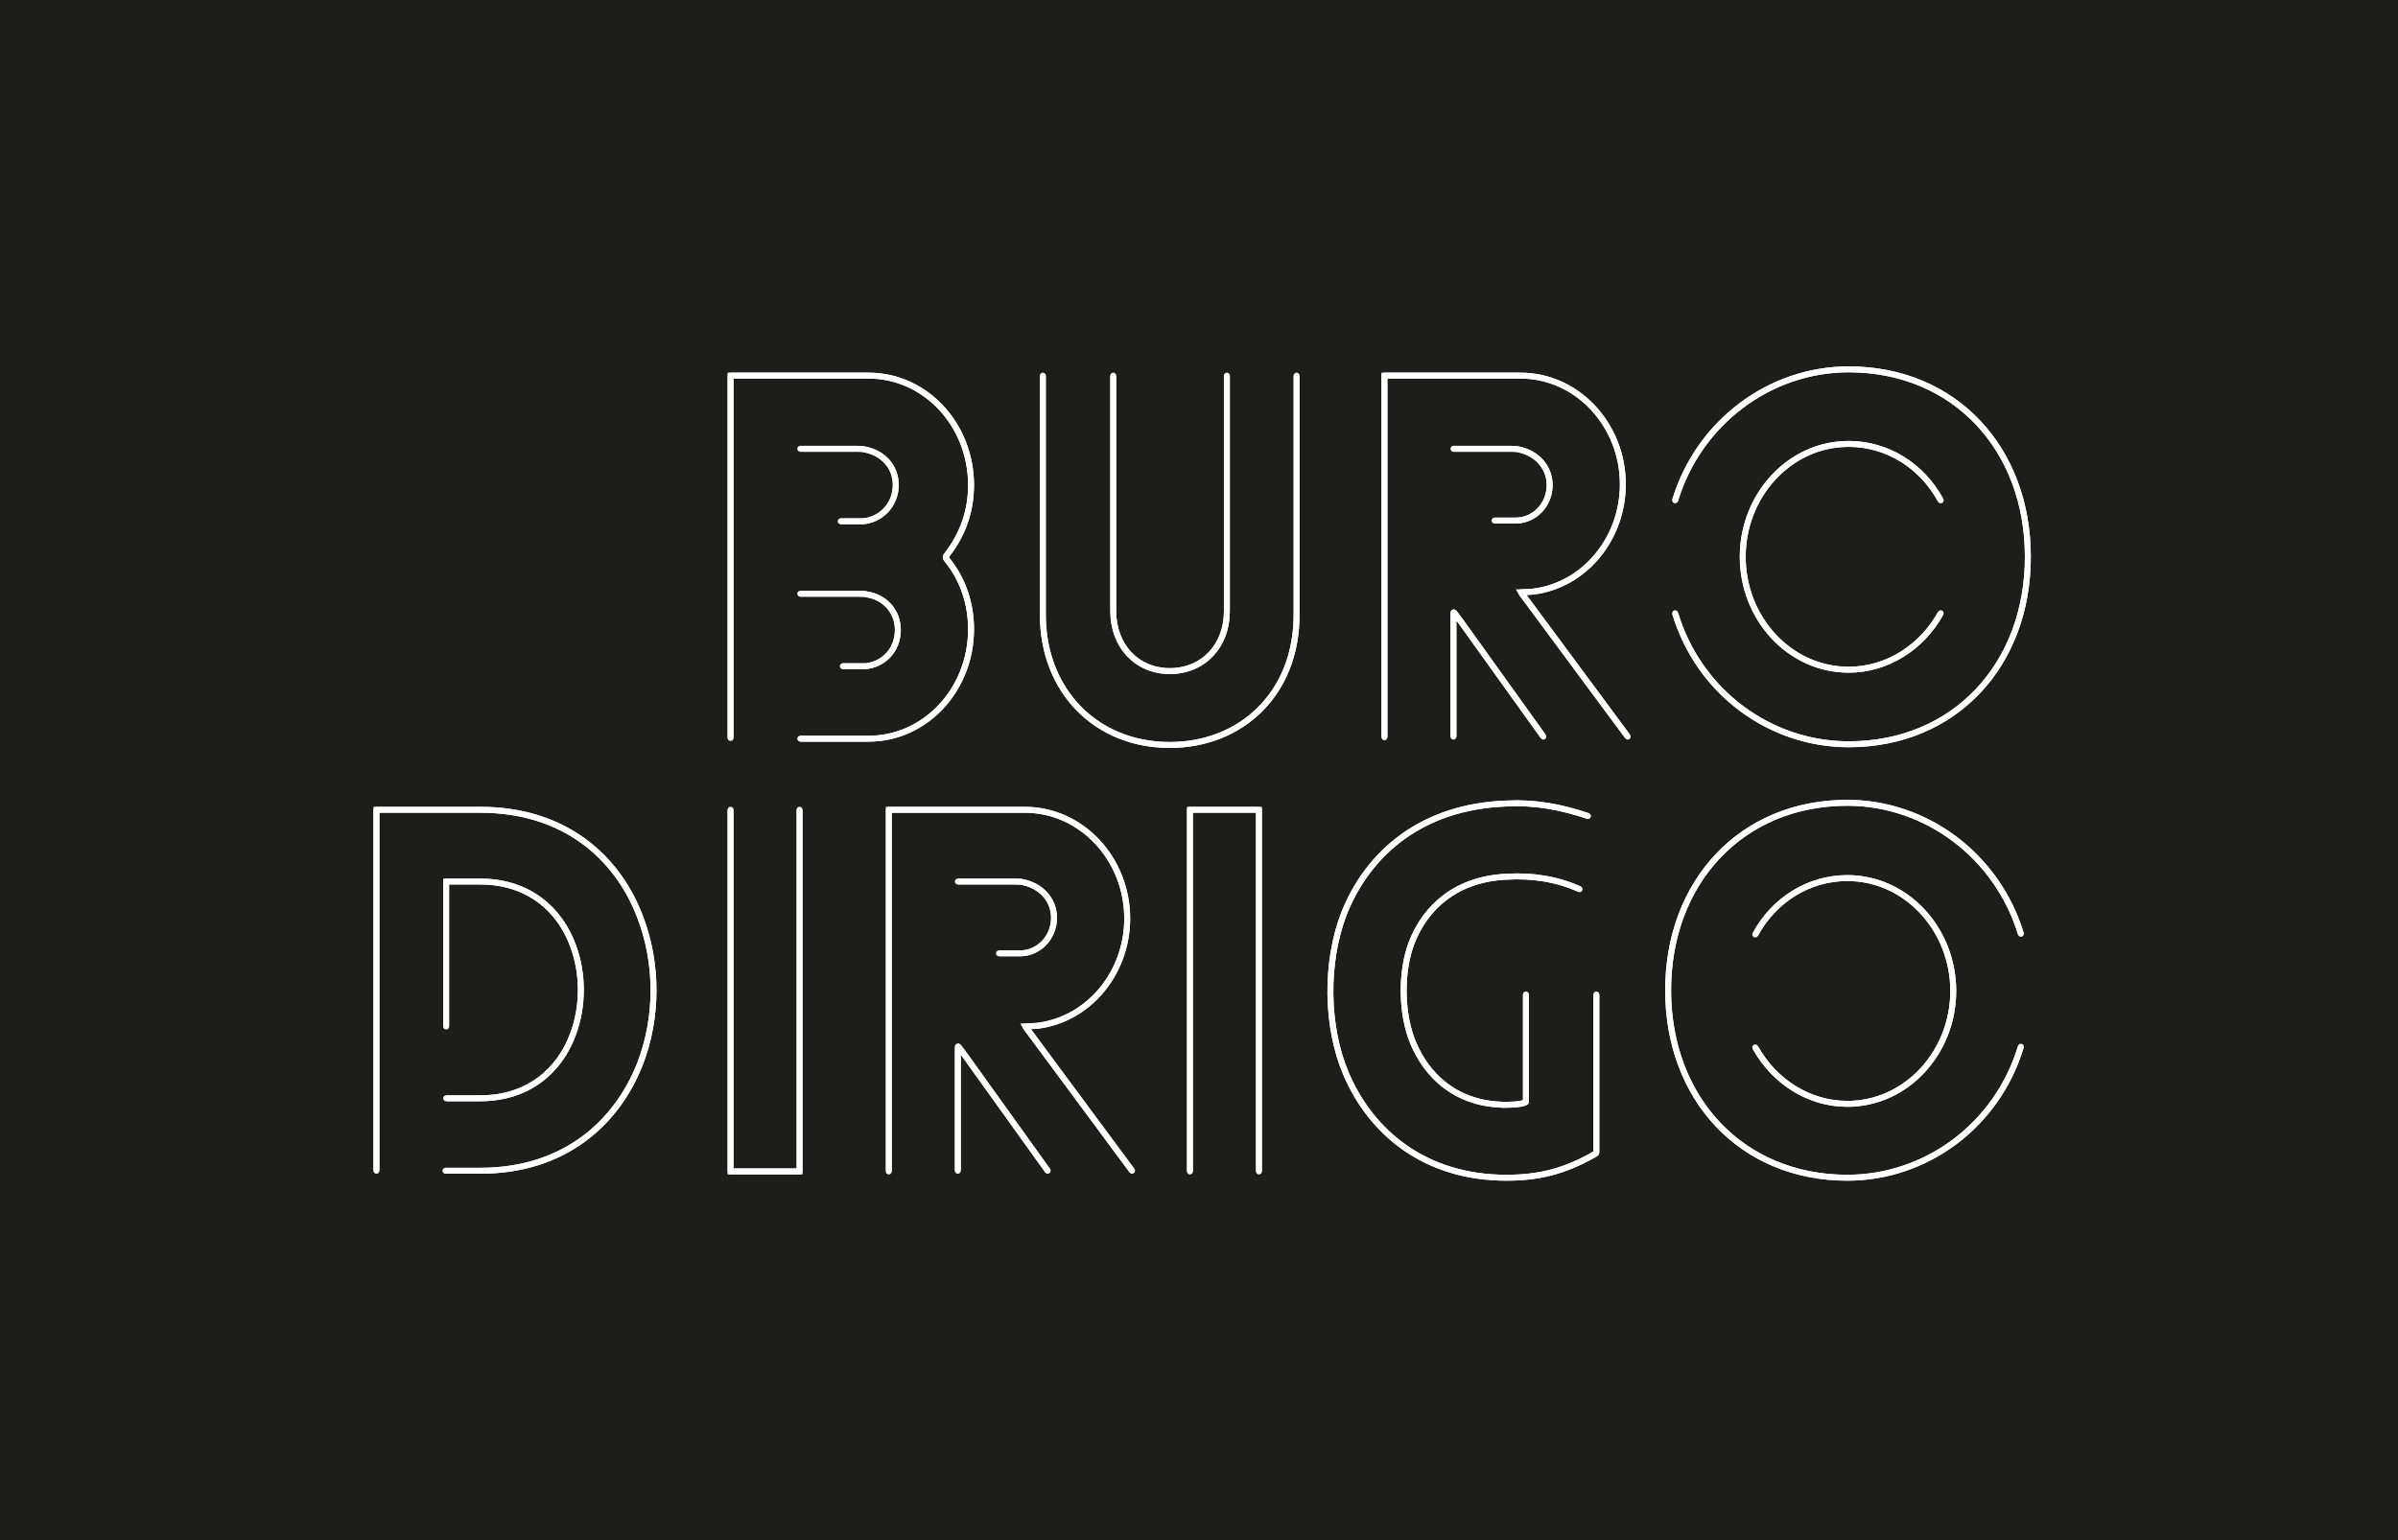 <?xml version="1.0" encoding="UTF-8"?> <!-- Generator: Adobe Illustrator 28.1.0, SVG Export Plug-In . SVG Version: 6.00 Build 0) --> <svg xmlns="http://www.w3.org/2000/svg" xmlns:xlink="http://www.w3.org/1999/xlink" version="1.1" id="Laag_1" x="0px" y="0px" viewBox="0 0 344 221" style="enable-background:new 0 0 344 221;" xml:space="preserve"> <style type="text/css"> .st0{fill:#1D1D1B;} .st1{fill:none;stroke:#FFFFFF;stroke-width:0.85;stroke-miterlimit:10;} .st2{fill:none;stroke:#FFFFFF;stroke-width:0.85;stroke-linecap:round;stroke-linejoin:round;stroke-miterlimit:10;} </style> <rect class="st0" width="344" height="221"></rect> <g> <g> <path class="st1" d="M137.4,126.5h8.1c0.2,0,1.1,0,1.3,0.1c2.4,0.5,4.4,2.4,4.4,5.1c0,2.8-2.1,5-4.7,5.1c-0.1,0-0.6,0-0.7,0h-2.5 M150.3,168L150.3,168l-11.9-16.6c-1-1.3-1-1.5-1-0.9v17.5 M162.4,168l-14.8-20c-0.2-0.2-0.5-0.7-0.5-0.7c0.4,0,1.3-0.1,1.7-0.1 c7.4-0.9,12.9-7.6,12.9-15.4c0-8.5-6.5-15.6-14.7-15.6h-19.5v51.9 M208.5,64.4h8.1c0.2,0,1.1,0,1.3,0.1c2.4,0.5,4.4,2.4,4.4,5.1 c0,2.8-2.1,5-4.7,5.1c-0.1,0-0.6,0-0.7,0h-2.5 M221.4,105.7L221.4,105.7l-11.9-16.6c-1-1.3-1-1.5-1-0.9v17.5 M233.5,105.7 l-14.8-20c-0.2-0.2-0.5-0.7-0.5-0.7c0.4,0,1.3-0.1,1.7-0.1c7.4-0.9,12.9-7.6,12.9-15.4c0-8.5-6.5-15.6-14.7-15.6h-19.5v51.9 M104.8,105.9V53.9h19.8c8.2,0,14.7,7.1,14.7,15.7l0,0c0,3.6-1.1,6.9-3.3,9.8c-0.4,0.6-0.5,0.5,0,1.1c2.2,2.8,3.3,6.2,3.3,9.8v0 c0,8.6-6.5,15.7-14.7,15.7h-9.8 M114.8,85.2h8.3c0.2,0,1.1,0,1.3,0.1c2.5,0.4,4.4,2.4,4.4,5.1c0,2.9-2.1,5-4.7,5.2 c-0.1,0-0.6,0-0.7,0h-2.5 M114.8,64.4L114.8,64.4h8c0.2,0,1.1,0,1.3,0.1c2.5,0.5,4.4,2.4,4.4,5.1c0,2.8-2.1,5-4.7,5.2 c-0.1,0-0.6,0-0.7,0h-2.5 M289.9,150.2c-3.4,11.3-13.6,18.8-24.9,18.8c-15.2,0-25.7-11.4-25.7-26.9c0-15.5,10.5-26.9,25.7-26.9 c11.3,0,21.5,7.6,24.9,18.8 M251.8,134.1c2.7-5,7.7-8.1,13.2-8.1c8.5,0,15.2,7.4,15.2,16.2c0,8.8-6.7,16.2-15.2,16.2 c-5.5,0-10.5-3.2-13.2-8.1 M240.3,88c3.4,11.3,13.6,18.8,24.9,18.8c15.2,0,25.7-11.4,25.7-26.9c0-15.5-10.5-26.9-25.7-26.9 c-11.3,0-21.5,7.6-24.9,18.8 M278.4,71.8c-2.7-5-7.7-8.1-13.2-8.1c-8.5,0-15.2,7.4-15.2,16.2c0,8.8,6.7,16.2,15.2,16.2 c5.5,0,10.5-3.2,13.2-8.1 M159.7,53.9v33.8c0,5,3.4,8.6,8.1,8.6c4.8,0,8.2-3.6,8.2-8.6V53.9 M149.6,53.9v34.3 c0,11,7.7,18.7,18.2,18.7c10.2,0,18.2-7.3,18.2-18.7V53.9 M63.9,168h5c11.9,0,19.5-6.7,22.9-15.3c2.6-6.7,2.6-14.5,0-21.2 c-3.3-8.6-10.9-15.3-22.9-15.3H54V168 M64,157.6h4.9c6.9,0,11.4-4,13.3-9.2c1.5-4,1.5-8.7,0-12.7c-1.9-5.2-6.4-9.2-13.3-9.2H64 l0,20.8 M180.6,168.1l0-51.9l-9.9,0v51.9 M104.8,116.2l0,51.9l9.9,0v-51.9 M227.8,117.1c-3.8-1.3-7.6-2-11.6-1.8 c-12.3,0.4-20,7.2-23.4,15.8c-2.7,7-2.6,16.2,0.3,23c3.6,8.4,11.3,14.9,23,14.9c4.4,0,8.2-0.8,12.7-3.4c0.2-0.1,0.2-0.1,0.2-0.4 v-22.5 M218.9,142.7v13.7c0,0.2,0,1.1,0,1.7c0,0.2-1.3,0.4-1.8,0.4c-0.7,0-1.3,0.1-2,0c-6.3-0.3-10.4-4.1-12.4-8.9 c-1.7-4.1-1.8-10.1-0.2-14.3c2-5.2,6.5-9.2,13.7-9.5c3.5-0.2,7.1,0.3,10.4,1.8"></path> <path class="st2" d="M137.4,126.5h8.1c0.2,0,1.1,0,1.3,0.1c2.4,0.5,4.4,2.4,4.4,5.1c0,2.8-2.1,5-4.7,5.1c-0.1,0-0.6,0-0.7,0h-2.5 M150.3,168L150.3,168l-11.9-16.6c-1-1.3-1-1.5-1-0.9v17.5 M162.4,168l-14.8-20c-0.2-0.2-0.5-0.7-0.5-0.7c0.4,0,1.3-0.1,1.7-0.1 c7.4-0.9,12.9-7.6,12.9-15.4c0-8.5-6.5-15.6-14.7-15.6h-19.5v51.9 M208.5,64.4h8.1c0.2,0,1.1,0,1.3,0.1c2.4,0.5,4.4,2.4,4.4,5.1 c0,2.8-2.1,5-4.7,5.1c-0.1,0-0.6,0-0.7,0h-2.5 M221.4,105.7L221.4,105.7l-11.9-16.6c-1-1.3-1-1.5-1-0.9v17.5 M233.5,105.7 l-14.8-20c-0.2-0.2-0.5-0.7-0.5-0.7c0.4,0,1.3-0.1,1.7-0.1c7.4-0.9,12.9-7.6,12.9-15.4c0-8.5-6.5-15.6-14.7-15.6h-19.5v51.9 M104.8,105.9V53.9h19.8c8.2,0,14.7,7.1,14.7,15.7l0,0c0,3.6-1.1,6.9-3.3,9.8c-0.4,0.6-0.5,0.5,0,1.1c2.2,2.8,3.3,6.2,3.3,9.8v0 c0,8.6-6.5,15.7-14.7,15.7h-9.8 M114.8,85.2h8.3c0.2,0,1.1,0,1.3,0.1c2.5,0.4,4.4,2.4,4.4,5.1c0,2.9-2.1,5-4.7,5.2 c-0.1,0-0.6,0-0.7,0h-2.5 M114.8,64.4L114.8,64.4h8c0.2,0,1.1,0,1.3,0.1c2.5,0.5,4.4,2.4,4.4,5.1c0,2.8-2.1,5-4.7,5.2 c-0.1,0-0.6,0-0.7,0h-2.5 M289.9,150.2c-3.4,11.3-13.6,18.8-24.9,18.8c-15.2,0-25.7-11.4-25.7-26.9c0-15.5,10.5-26.9,25.7-26.9 c11.3,0,21.5,7.6,24.9,18.8 M251.8,134.1c2.7-5,7.7-8.1,13.2-8.1c8.5,0,15.2,7.4,15.2,16.2c0,8.8-6.7,16.2-15.2,16.2 c-5.5,0-10.5-3.2-13.2-8.1 M240.3,88c3.4,11.3,13.6,18.8,24.9,18.8c15.2,0,25.7-11.4,25.7-26.9c0-15.5-10.5-26.9-25.7-26.9 c-11.3,0-21.5,7.6-24.9,18.8 M278.4,71.8c-2.7-5-7.7-8.1-13.2-8.1c-8.5,0-15.2,7.4-15.2,16.2c0,8.8,6.7,16.2,15.2,16.2 c5.5,0,10.5-3.2,13.2-8.1 M159.7,53.9v33.8c0,5,3.4,8.6,8.1,8.6c4.8,0,8.2-3.6,8.2-8.6V53.9 M149.6,53.9v34.3 c0,11,7.7,18.7,18.2,18.7c10.2,0,18.2-7.3,18.2-18.7V53.9 M63.9,168h5c11.9,0,19.5-6.7,22.9-15.3c2.6-6.7,2.6-14.5,0-21.2 c-3.3-8.6-10.9-15.3-22.9-15.3H54V168 M64,157.6h4.9c6.9,0,11.4-4,13.3-9.2c1.5-4,1.5-8.7,0-12.7c-1.9-5.2-6.4-9.2-13.3-9.2H64 l0,20.8 M180.6,168.1l0-51.9l-9.9,0v51.9 M104.8,116.2l0,51.9l9.9,0v-51.9 M227.8,117.1c-3.8-1.3-7.6-2-11.6-1.8 c-12.3,0.4-20,7.2-23.4,15.8c-2.7,7-2.6,16.2,0.3,23c3.6,8.4,11.3,14.9,23,14.9c4.4,0,8.2-0.8,12.7-3.4c0.2-0.1,0.2-0.1,0.2-0.4 v-22.5 M218.9,142.7v13.7c0,0.2,0,1.1,0,1.7c0,0.2-1.3,0.4-1.8,0.4c-0.7,0-1.3,0.1-2,0c-6.3-0.3-10.4-4.1-12.4-8.9 c-1.7-4.1-1.8-10.1-0.2-14.3c2-5.2,6.5-9.2,13.7-9.5c3.5-0.2,7.1,0.3,10.4,1.8"></path> </g> </g> </svg> 